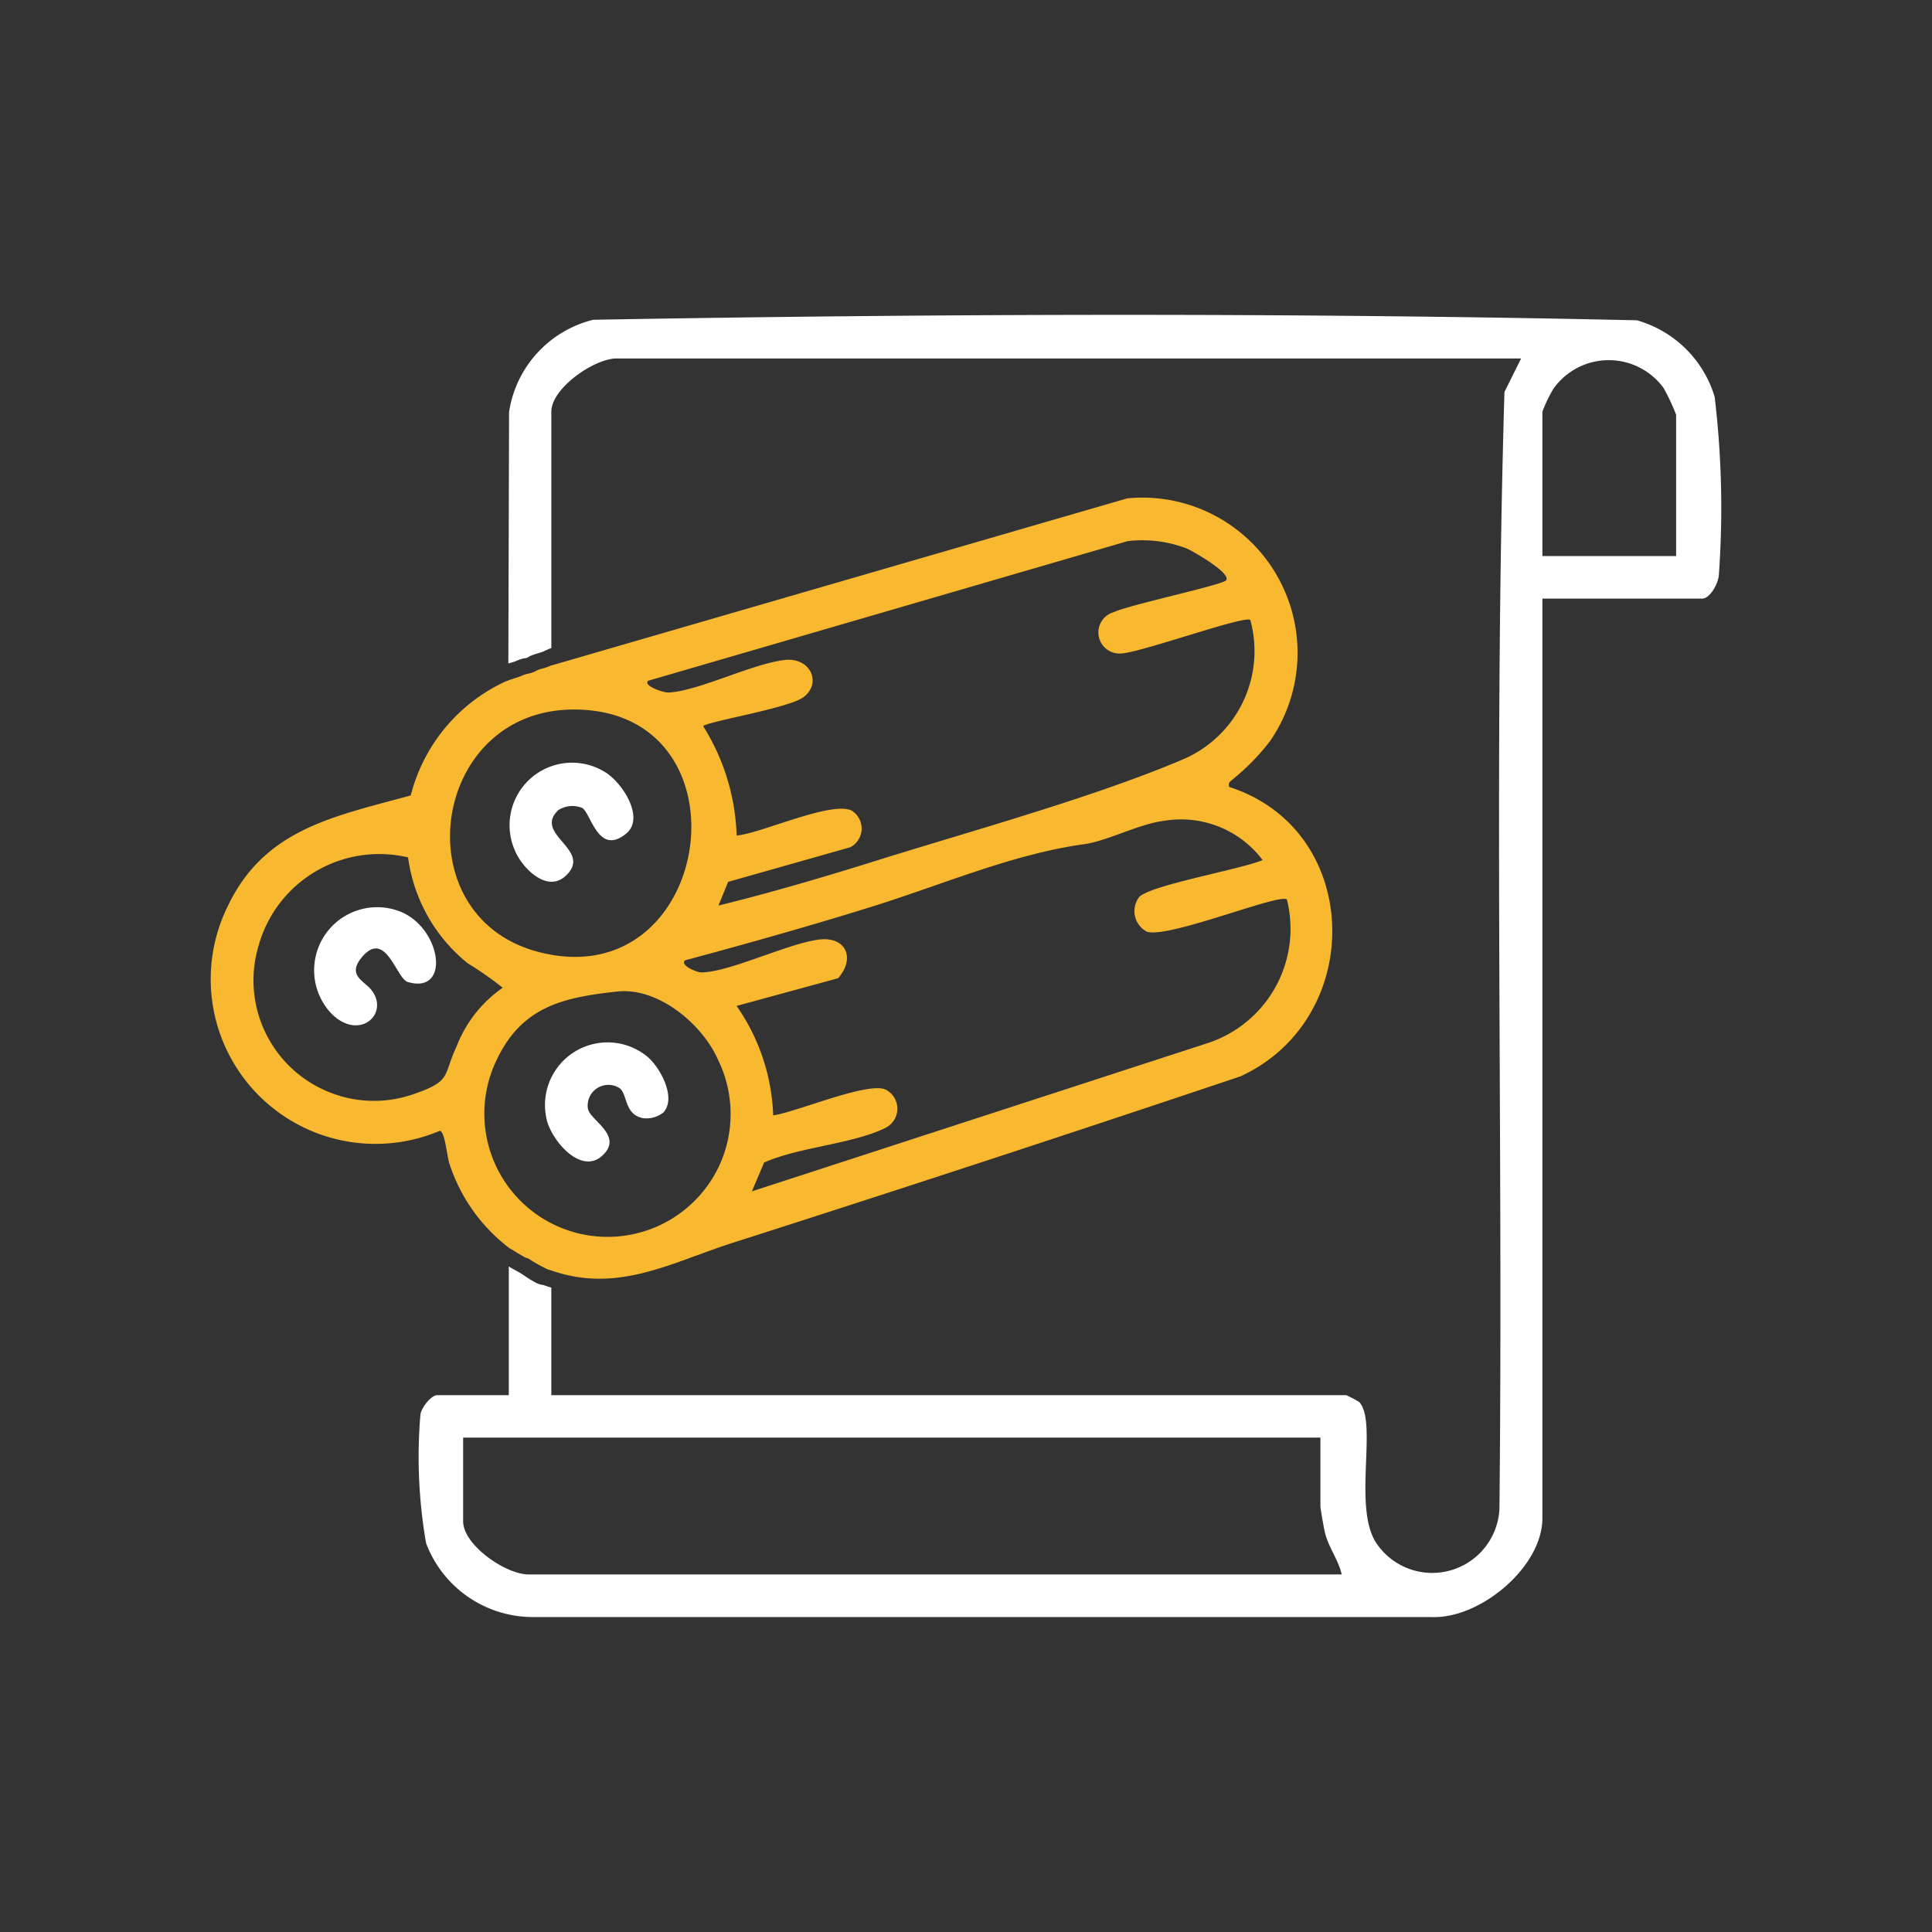 <svg xmlns="http://www.w3.org/2000/svg" width="95" height="95" viewBox="0 0 95 95">
  <rect x="0" y="0" width="95" height="95" fill="#333333" stroke="none"/>
  <g id="PULP_PAPER" data-name="PULP &amp;  PAPER" transform="translate(-0.194 -0.351)">
    <rect id="Rectangle_17510" data-name="Rectangle 17510" width="95" height="95" transform="translate(0.194 0.351)" fill="rgba(255,255,255,0)"/>
    <g id="Group_33032" data-name="Group 33032" transform="translate(10.559 15.833)">
      <path id="Path_76867" data-name="Path 76867" d="M209.787,58.83c-1.281,1.209,1.772,1.96.339,3.252-.911.821-2.123-.407-2.476-1.268a3.074,3.074,0,0,1,4.444-3.846c.841.514,1.971,2.253,1.022,3.023-1.386,1.125-1.733-1.063-2.171-1.275a1.3,1.3,0,0,0-1.159.114" transform="translate(-192.697 -34.478)" fill="#fff"/>
      <path id="Path_76868" data-name="Path 76868" d="M216.638,87.057a1.314,1.314,0,0,1-1.007.272c-.957-.2-.723-1.271-1.194-1.506a1.017,1.017,0,0,0-1.5,1.04c.082.572,1.807,1.34.685,2.332-1.071.948-2.562-.859-2.737-1.911a3.078,3.078,0,0,1,4.946-3c.657.532,1.485,2.064.809,2.777" transform="translate(-194.393 -47.832)" fill="#fff"/>
      <path id="Path_76869" data-name="Path 76869" d="M191.212,74.548c.948,1.189-.6,2.574-1.976,1.156a3.1,3.1,0,0,1,3.472-4.967c1.987.864,2.4,4.06.3,3.435-.561-.167-1.094-2.665-2.285-1.176-.686.858.151,1.131.487,1.552" transform="translate(-183.327 -41.369)" fill="#fff"/>
      <g id="Group_33033" data-name="Group 33033" transform="translate(0 0)">
        <g id="Group_33034" data-name="Group 33034" transform="translate(0 0)">
          <path id="Path_76942" data-name="Path 76942" d="M76.724,4.056A5.579,5.579,0,0,0,72.89.267C55.828-.109,38.636-.061,21.573.242a5.52,5.52,0,0,0-4.137,4.534L17.4,17.142c.112-.035.226-.062.334-.1a2.255,2.255,0,0,1,.406-.147c-.086.015.222-.038.136-.013a1.047,1.047,0,0,0,.157-.086c.246-.128.523-.156.768-.279a3.307,3.307,0,0,1,.313-.133V4.76c0-1.15,2.106-2.616,3.214-2.616H67.2L66.381,3.79c-.543,18.246-.054,36.621-.247,54.915a3.309,3.309,0,0,1-6.026,1.731c-1.217-1.732.062-5.99-.87-6.98a6.035,6.035,0,0,0-.635-.335H19.513V47.83c-.046-.011-.09-.026-.135-.04h0a2.474,2.474,0,0,1-.257-.087l-.082-.011a1.124,1.124,0,0,1-.331-.124,5.418,5.418,0,0,1-.544-.341c-.19-.126-.391-.234-.592-.344-.051-.028-.1-.061-.15-.091V53.12H13.906c-.3,0-.784.611-.83.964a24.777,24.777,0,0,0,.279,6.315,5.612,5.612,0,0,0,5.187,3.632H62.787c2.384.108,5.459-2.456,5.459-4.856V13.954h7.849c.4,0,.781-.729.825-1.118a46.07,46.07,0,0,0-.2-8.779M18.391,61.936c-1.118,0-3.214-1.442-3.214-2.616V55.209H57.331l0,3.363c0,.127.169,1.079.216,1.279.18.771.665,1.344.831,2.085ZM74.822,11.861H68.246V4.76a7.035,7.035,0,0,1,.533-1.112A3.337,3.337,0,0,1,74.2,3.589a10.42,10.42,0,0,1,.622,1.321Z" transform="translate(-2.769 0)" fill="#fff"/>
          <path id="Path_76943" data-name="Path 76943" d="M11.738,44.186A8.517,8.517,0,0,0,14.65,48.3v.009c.2.1.374.229.565.334.092.05.18.106.271.158a.338.338,0,0,1,.152.05,8.074,8.074,0,0,0,.738.425c.058.03.117.06.177.088l.048.022a.969.969,0,0,1,.142.036h0c3.262,1.141,5.881-.381,8.892-1.349q12.527-4.007,24.993-8.194c6.194-2.846,6.026-12.124-.551-14.23-.057-.232.034-.239.157-.363A11,11,0,0,0,52.08,23.4a7.633,7.633,0,0,0-7.01-11.944l-28.328,8.22v-.01h0a2.258,2.258,0,0,1-.385.148,1.433,1.433,0,0,0-.335.111,1.342,1.342,0,0,1-.451.159,1.572,1.572,0,0,0-.3.105c-.242.1-.5.157-.735.26l-.02,0a8.481,8.481,0,0,0-4.684,5.615C6.113,27.093,2.657,27.686.84,31.5A8.1,8.1,0,0,0,11.266,42.553c.257.078.34,1.233.472,1.633m13.2.217a6.059,6.059,0,0,1-10.873-5.35c1.242-2.611,3.269-3.058,5.926-3.346v0c2-.217,4.17,1.59,4.947,3.348a6.063,6.063,0,0,1,0,5.35M51.72,29.241h0c-1,.448-5.589,1.238-6.083,1.837a1.261,1.261,0,0,0-.09.145,1.142,1.142,0,0,0,.483,1.542c1.057.345,6.57-1.916,6.885-1.581a5.918,5.918,0,0,1-3.808,7.031l-22.5,7.318.6-1.416c1.7-.759,4.333-.91,5.935-1.689a1.055,1.055,0,0,0,.04-1.9c-.881-.4-4.4,1.116-5.528,1.268a9.975,9.975,0,0,0-1.8-5.38l4.992-1.363c.862-.98.4-2.092-.992-1.894-1.568.223-4.363,1.6-5.739,1.608-.212,0-1.052-.341-.8-.593,3.089-.83,6.18-1.7,9.233-2.653,3.423-1.068,6.9-2.578,10.387-3.057,1.159-.159,2.7-1,3.945-1.152a5.029,5.029,0,0,1,4.839,1.927m-30.2-8.816,23.562-6.862a6.081,6.081,0,0,1,2.9.359c.292.12,2.21,1.216,1.944,1.566h0c-.173.232-4.746,1.2-5.533,1.57a1.036,1.036,0,0,0,.367,2.028c.933-.026,6.08-1.888,6.356-1.647a5.787,5.787,0,0,1-3.354,6.873c-4.407,1.868-10.39,3.507-15.062,4.97-2.553.8-5.154,1.566-7.738,2.2l.478-1.165,6-1.7a1.036,1.036,0,0,0,.062-1.81c-1.008-.468-4.407,1.113-5.644,1.234a10.716,10.716,0,0,0-1.646-5.38c.209-.232,4.21-.884,4.93-1.425.931-.7.331-1.979-.928-1.829-1.648.2-4.284,1.553-5.735,1.6-.206.007-1.266-.333-.958-.593m-3.663,1.429c8.914,0,6.874,14.258-1.817,11.9-6.6-1.793-5.222-11.9,1.817-11.9M6.325,40.831A5.922,5.922,0,0,1,2.348,33.46,6.162,6.162,0,0,1,9.7,29.112a8.069,8.069,0,0,0,2.937,5.21,16.165,16.165,0,0,1,1.716,1.2,6.26,6.26,0,0,0-2.269,2.89c-.665,1.411-.225,1.681-2.025,2.31a5.915,5.915,0,0,1-3.73.113" transform="translate(0 -2.434)" fill="#f8b931"/>
          <path id="Path_76944" data-name="Path 76944" d="M65.728,34.065h0Z" transform="translate(-14.007 -7.26)" fill="#fff"/>
        </g>
      </g>
    </g>
  </g>
</svg>
